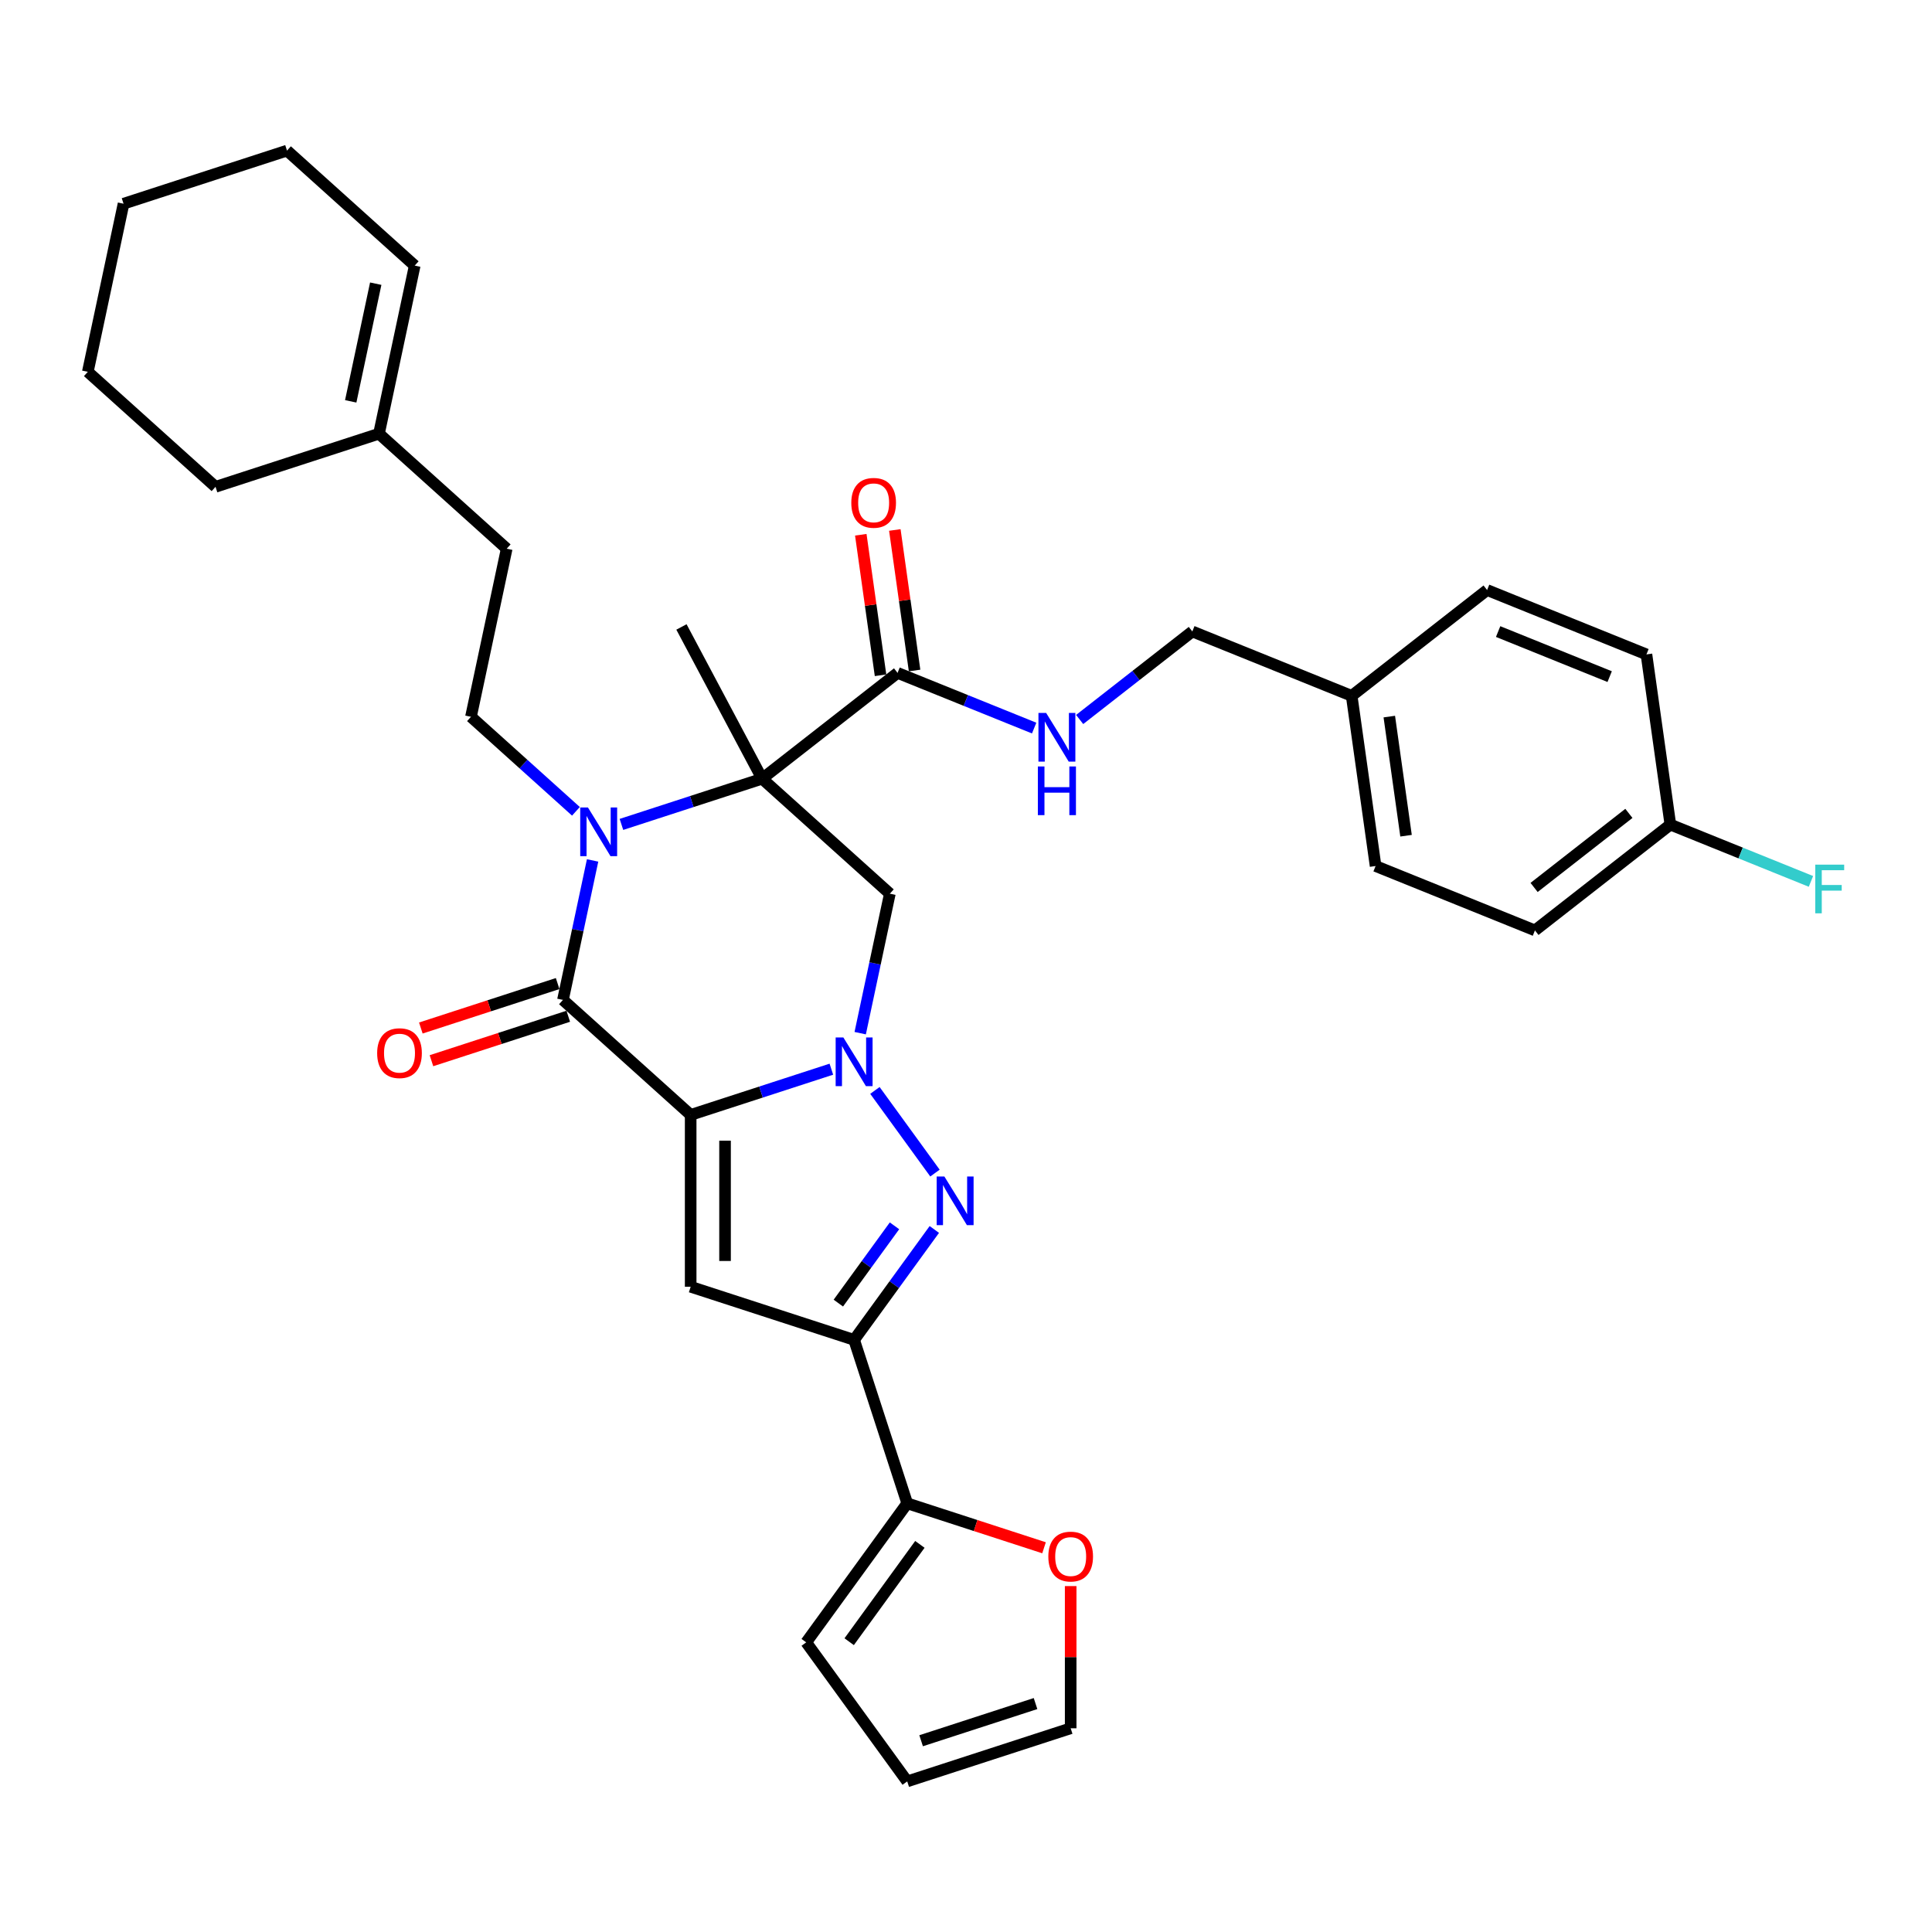 <?xml version='1.0' encoding='iso-8859-1'?>
<svg version='1.1' baseProfile='full'
              xmlns='http://www.w3.org/2000/svg'
                      xmlns:rdkit='http://www.rdkit.org/xml'
                      xmlns:xlink='http://www.w3.org/1999/xlink'
                  xml:space='preserve'
width='1000px' height='1000px' viewBox='0 0 1000 1000'>
<!-- END OF HEADER -->
<rect style='opacity:1.0;fill:#FFFFFF;stroke:none' width='1000' height='1000' x='0' y='0'> </rect>
<path class='bond-0' d='M 357.489,577.072 L 393.9,565.242' style='fill:none;fill-rule:evenodd;stroke:#000000;stroke-width:6px;stroke-linecap:butt;stroke-linejoin:miter;stroke-opacity:1' />
<path class='bond-0' d='M 393.9,565.242 L 430.312,553.411' style='fill:none;fill-rule:evenodd;stroke:#0000FF;stroke-width:6px;stroke-linecap:butt;stroke-linejoin:miter;stroke-opacity:1' />
<path class='bond-3' d='M 357.489,577.072 L 291.383,517.55' style='fill:none;fill-rule:evenodd;stroke:#000000;stroke-width:6px;stroke-linecap:butt;stroke-linejoin:miter;stroke-opacity:1' />
<path class='bond-5' d='M 357.489,577.072 L 357.489,666.026' style='fill:none;fill-rule:evenodd;stroke:#000000;stroke-width:6px;stroke-linecap:butt;stroke-linejoin:miter;stroke-opacity:1' />
<path class='bond-5' d='M 375.28,590.416 L 375.28,652.683' style='fill:none;fill-rule:evenodd;stroke:#000000;stroke-width:6px;stroke-linecap:butt;stroke-linejoin:miter;stroke-opacity:1' />
<path class='bond-4' d='M 452.856,564.404 L 483.941,607.188' style='fill:none;fill-rule:evenodd;stroke:#0000FF;stroke-width:6px;stroke-linecap:butt;stroke-linejoin:miter;stroke-opacity:1' />
<path class='bond-7' d='M 445.239,534.764 L 452.911,498.669' style='fill:none;fill-rule:evenodd;stroke:#0000FF;stroke-width:6px;stroke-linecap:butt;stroke-linejoin:miter;stroke-opacity:1' />
<path class='bond-7' d='M 452.911,498.669 L 460.584,462.574' style='fill:none;fill-rule:evenodd;stroke:#000000;stroke-width:6px;stroke-linecap:butt;stroke-linejoin:miter;stroke-opacity:1' />
<path class='bond-1' d='M 394.478,403.052 L 358.067,414.883' style='fill:none;fill-rule:evenodd;stroke:#000000;stroke-width:6px;stroke-linecap:butt;stroke-linejoin:miter;stroke-opacity:1' />
<path class='bond-1' d='M 358.067,414.883 L 321.655,426.714' style='fill:none;fill-rule:evenodd;stroke:#0000FF;stroke-width:6px;stroke-linecap:butt;stroke-linejoin:miter;stroke-opacity:1' />
<path class='bond-8' d='M 394.478,403.052 L 464.575,348.286' style='fill:none;fill-rule:evenodd;stroke:#000000;stroke-width:6px;stroke-linecap:butt;stroke-linejoin:miter;stroke-opacity:1' />
<path class='bond-21' d='M 394.478,403.052 L 352.717,324.51' style='fill:none;fill-rule:evenodd;stroke:#000000;stroke-width:6px;stroke-linecap:butt;stroke-linejoin:miter;stroke-opacity:1' />
<path class='bond-35' d='M 394.478,403.052 L 460.584,462.574' style='fill:none;fill-rule:evenodd;stroke:#000000;stroke-width:6px;stroke-linecap:butt;stroke-linejoin:miter;stroke-opacity:1' />
<path class='bond-2' d='M 306.728,445.36 L 299.055,481.455' style='fill:none;fill-rule:evenodd;stroke:#0000FF;stroke-width:6px;stroke-linecap:butt;stroke-linejoin:miter;stroke-opacity:1' />
<path class='bond-2' d='M 299.055,481.455 L 291.383,517.55' style='fill:none;fill-rule:evenodd;stroke:#000000;stroke-width:6px;stroke-linecap:butt;stroke-linejoin:miter;stroke-opacity:1' />
<path class='bond-10' d='M 298.1,419.936 L 270.936,395.477' style='fill:none;fill-rule:evenodd;stroke:#0000FF;stroke-width:6px;stroke-linecap:butt;stroke-linejoin:miter;stroke-opacity:1' />
<path class='bond-10' d='M 270.936,395.477 L 243.772,371.018' style='fill:none;fill-rule:evenodd;stroke:#000000;stroke-width:6px;stroke-linecap:butt;stroke-linejoin:miter;stroke-opacity:1' />
<path class='bond-12' d='M 288.634,509.09 L 253.228,520.595' style='fill:none;fill-rule:evenodd;stroke:#000000;stroke-width:6px;stroke-linecap:butt;stroke-linejoin:miter;stroke-opacity:1' />
<path class='bond-12' d='M 253.228,520.595 L 217.822,532.099' style='fill:none;fill-rule:evenodd;stroke:#FF0000;stroke-width:6px;stroke-linecap:butt;stroke-linejoin:miter;stroke-opacity:1' />
<path class='bond-12' d='M 294.132,526.011 L 258.726,537.515' style='fill:none;fill-rule:evenodd;stroke:#000000;stroke-width:6px;stroke-linecap:butt;stroke-linejoin:miter;stroke-opacity:1' />
<path class='bond-12' d='M 258.726,537.515 L 223.319,549.019' style='fill:none;fill-rule:evenodd;stroke:#FF0000;stroke-width:6px;stroke-linecap:butt;stroke-linejoin:miter;stroke-opacity:1' />
<path class='bond-34' d='M 483.608,636.369 L 462.849,664.942' style='fill:none;fill-rule:evenodd;stroke:#0000FF;stroke-width:6px;stroke-linecap:butt;stroke-linejoin:miter;stroke-opacity:1' />
<path class='bond-34' d='M 462.849,664.942 L 442.089,693.515' style='fill:none;fill-rule:evenodd;stroke:#000000;stroke-width:6px;stroke-linecap:butt;stroke-linejoin:miter;stroke-opacity:1' />
<path class='bond-34' d='M 462.987,634.484 L 448.455,654.485' style='fill:none;fill-rule:evenodd;stroke:#0000FF;stroke-width:6px;stroke-linecap:butt;stroke-linejoin:miter;stroke-opacity:1' />
<path class='bond-34' d='M 448.455,654.485 L 433.924,674.486' style='fill:none;fill-rule:evenodd;stroke:#000000;stroke-width:6px;stroke-linecap:butt;stroke-linejoin:miter;stroke-opacity:1' />
<path class='bond-6' d='M 357.489,666.026 L 442.089,693.515' style='fill:none;fill-rule:evenodd;stroke:#000000;stroke-width:6px;stroke-linecap:butt;stroke-linejoin:miter;stroke-opacity:1' />
<path class='bond-9' d='M 442.089,693.515 L 469.577,778.115' style='fill:none;fill-rule:evenodd;stroke:#000000;stroke-width:6px;stroke-linecap:butt;stroke-linejoin:miter;stroke-opacity:1' />
<path class='bond-11' d='M 464.575,348.286 L 499.924,362.569' style='fill:none;fill-rule:evenodd;stroke:#000000;stroke-width:6px;stroke-linecap:butt;stroke-linejoin:miter;stroke-opacity:1' />
<path class='bond-11' d='M 499.924,362.569 L 535.274,376.851' style='fill:none;fill-rule:evenodd;stroke:#0000FF;stroke-width:6px;stroke-linecap:butt;stroke-linejoin:miter;stroke-opacity:1' />
<path class='bond-16' d='M 473.384,347.048 L 468.272,310.681' style='fill:none;fill-rule:evenodd;stroke:#000000;stroke-width:6px;stroke-linecap:butt;stroke-linejoin:miter;stroke-opacity:1' />
<path class='bond-16' d='M 468.272,310.681 L 463.161,274.313' style='fill:none;fill-rule:evenodd;stroke:#FF0000;stroke-width:6px;stroke-linecap:butt;stroke-linejoin:miter;stroke-opacity:1' />
<path class='bond-16' d='M 455.766,349.524 L 450.655,313.157' style='fill:none;fill-rule:evenodd;stroke:#000000;stroke-width:6px;stroke-linecap:butt;stroke-linejoin:miter;stroke-opacity:1' />
<path class='bond-16' d='M 450.655,313.157 L 445.544,276.789' style='fill:none;fill-rule:evenodd;stroke:#FF0000;stroke-width:6px;stroke-linecap:butt;stroke-linejoin:miter;stroke-opacity:1' />
<path class='bond-13' d='M 469.577,778.115 L 504.984,789.619' style='fill:none;fill-rule:evenodd;stroke:#000000;stroke-width:6px;stroke-linecap:butt;stroke-linejoin:miter;stroke-opacity:1' />
<path class='bond-13' d='M 504.984,789.619 L 540.39,801.124' style='fill:none;fill-rule:evenodd;stroke:#FF0000;stroke-width:6px;stroke-linecap:butt;stroke-linejoin:miter;stroke-opacity:1' />
<path class='bond-15' d='M 469.577,778.115 L 417.292,850.081' style='fill:none;fill-rule:evenodd;stroke:#000000;stroke-width:6px;stroke-linecap:butt;stroke-linejoin:miter;stroke-opacity:1' />
<path class='bond-15' d='M 476.128,799.367 L 439.528,849.743' style='fill:none;fill-rule:evenodd;stroke:#000000;stroke-width:6px;stroke-linecap:butt;stroke-linejoin:miter;stroke-opacity:1' />
<path class='bond-20' d='M 243.772,371.018 L 262.266,284.008' style='fill:none;fill-rule:evenodd;stroke:#000000;stroke-width:6px;stroke-linecap:butt;stroke-linejoin:miter;stroke-opacity:1' />
<path class='bond-22' d='M 558.829,372.408 L 587.989,349.626' style='fill:none;fill-rule:evenodd;stroke:#0000FF;stroke-width:6px;stroke-linecap:butt;stroke-linejoin:miter;stroke-opacity:1' />
<path class='bond-22' d='M 587.989,349.626 L 617.148,326.844' style='fill:none;fill-rule:evenodd;stroke:#000000;stroke-width:6px;stroke-linecap:butt;stroke-linejoin:miter;stroke-opacity:1' />
<path class='bond-17' d='M 554.178,820.957 L 554.178,857.757' style='fill:none;fill-rule:evenodd;stroke:#FF0000;stroke-width:6px;stroke-linecap:butt;stroke-linejoin:miter;stroke-opacity:1' />
<path class='bond-17' d='M 554.178,857.757 L 554.178,894.558' style='fill:none;fill-rule:evenodd;stroke:#000000;stroke-width:6px;stroke-linecap:butt;stroke-linejoin:miter;stroke-opacity:1' />
<path class='bond-14' d='M 196.161,224.486 L 262.266,284.008' style='fill:none;fill-rule:evenodd;stroke:#000000;stroke-width:6px;stroke-linecap:butt;stroke-linejoin:miter;stroke-opacity:1' />
<path class='bond-19' d='M 196.161,224.486 L 214.655,137.476' style='fill:none;fill-rule:evenodd;stroke:#000000;stroke-width:6px;stroke-linecap:butt;stroke-linejoin:miter;stroke-opacity:1' />
<path class='bond-19' d='M 181.533,207.736 L 194.479,146.829' style='fill:none;fill-rule:evenodd;stroke:#000000;stroke-width:6px;stroke-linecap:butt;stroke-linejoin:miter;stroke-opacity:1' />
<path class='bond-30' d='M 196.161,224.486 L 111.56,251.975' style='fill:none;fill-rule:evenodd;stroke:#000000;stroke-width:6px;stroke-linecap:butt;stroke-linejoin:miter;stroke-opacity:1' />
<path class='bond-18' d='M 417.292,850.081 L 469.577,922.046' style='fill:none;fill-rule:evenodd;stroke:#000000;stroke-width:6px;stroke-linecap:butt;stroke-linejoin:miter;stroke-opacity:1' />
<path class='bond-36' d='M 554.178,894.558 L 469.577,922.046' style='fill:none;fill-rule:evenodd;stroke:#000000;stroke-width:6px;stroke-linecap:butt;stroke-linejoin:miter;stroke-opacity:1' />
<path class='bond-36' d='M 535.99,881.761 L 476.77,901.003' style='fill:none;fill-rule:evenodd;stroke:#000000;stroke-width:6px;stroke-linecap:butt;stroke-linejoin:miter;stroke-opacity:1' />
<path class='bond-31' d='M 214.655,137.476 L 148.55,77.954' style='fill:none;fill-rule:evenodd;stroke:#000000;stroke-width:6px;stroke-linecap:butt;stroke-linejoin:miter;stroke-opacity:1' />
<path class='bond-24' d='M 617.148,326.844 L 699.625,360.166' style='fill:none;fill-rule:evenodd;stroke:#000000;stroke-width:6px;stroke-linecap:butt;stroke-linejoin:miter;stroke-opacity:1' />
<path class='bond-23' d='M 864.579,426.812 L 794.482,481.577' style='fill:none;fill-rule:evenodd;stroke:#000000;stroke-width:6px;stroke-linecap:butt;stroke-linejoin:miter;stroke-opacity:1' />
<path class='bond-23' d='M 843.111,421.007 L 794.043,459.343' style='fill:none;fill-rule:evenodd;stroke:#000000;stroke-width:6px;stroke-linecap:butt;stroke-linejoin:miter;stroke-opacity:1' />
<path class='bond-25' d='M 864.579,426.812 L 900.96,441.511' style='fill:none;fill-rule:evenodd;stroke:#000000;stroke-width:6px;stroke-linecap:butt;stroke-linejoin:miter;stroke-opacity:1' />
<path class='bond-25' d='M 900.96,441.511 L 937.342,456.21' style='fill:none;fill-rule:evenodd;stroke:#33CCCC;stroke-width:6px;stroke-linecap:butt;stroke-linejoin:miter;stroke-opacity:1' />
<path class='bond-38' d='M 864.579,426.812 L 852.199,338.723' style='fill:none;fill-rule:evenodd;stroke:#000000;stroke-width:6px;stroke-linecap:butt;stroke-linejoin:miter;stroke-opacity:1' />
<path class='bond-28' d='M 699.625,360.166 L 769.722,305.401' style='fill:none;fill-rule:evenodd;stroke:#000000;stroke-width:6px;stroke-linecap:butt;stroke-linejoin:miter;stroke-opacity:1' />
<path class='bond-29' d='M 699.625,360.166 L 712.005,448.255' style='fill:none;fill-rule:evenodd;stroke:#000000;stroke-width:6px;stroke-linecap:butt;stroke-linejoin:miter;stroke-opacity:1' />
<path class='bond-29' d='M 719.1,370.904 L 727.766,432.565' style='fill:none;fill-rule:evenodd;stroke:#000000;stroke-width:6px;stroke-linecap:butt;stroke-linejoin:miter;stroke-opacity:1' />
<path class='bond-26' d='M 852.199,338.723 L 769.722,305.401' style='fill:none;fill-rule:evenodd;stroke:#000000;stroke-width:6px;stroke-linecap:butt;stroke-linejoin:miter;stroke-opacity:1' />
<path class='bond-26' d='M 833.163,350.22 L 775.429,326.894' style='fill:none;fill-rule:evenodd;stroke:#000000;stroke-width:6px;stroke-linecap:butt;stroke-linejoin:miter;stroke-opacity:1' />
<path class='bond-27' d='M 794.482,481.577 L 712.005,448.255' style='fill:none;fill-rule:evenodd;stroke:#000000;stroke-width:6px;stroke-linecap:butt;stroke-linejoin:miter;stroke-opacity:1' />
<path class='bond-32' d='M 111.56,251.975 L 45.455,192.453' style='fill:none;fill-rule:evenodd;stroke:#000000;stroke-width:6px;stroke-linecap:butt;stroke-linejoin:miter;stroke-opacity:1' />
<path class='bond-37' d='M 148.55,77.954 L 63.949,105.442' style='fill:none;fill-rule:evenodd;stroke:#000000;stroke-width:6px;stroke-linecap:butt;stroke-linejoin:miter;stroke-opacity:1' />
<path class='bond-33' d='M 45.455,192.453 L 63.949,105.442' style='fill:none;fill-rule:evenodd;stroke:#000000;stroke-width:6px;stroke-linecap:butt;stroke-linejoin:miter;stroke-opacity:1' />
<path  class='atom-1' d='M 436.521 536.988
L 444.776 550.331
Q 445.594 551.648, 446.91 554.032
Q 448.227 556.416, 448.298 556.558
L 448.298 536.988
L 451.643 536.988
L 451.643 562.18
L 448.191 562.18
L 439.332 547.591
Q 438.3 545.884, 437.197 543.927
Q 436.129 541.97, 435.809 541.365
L 435.809 562.18
L 432.535 562.18
L 432.535 536.988
L 436.521 536.988
' fill='#0000FF'/>
<path  class='atom-3' d='M 304.309 417.944
L 312.564 431.287
Q 313.382 432.604, 314.699 434.988
Q 316.015 437.372, 316.087 437.514
L 316.087 417.944
L 319.431 417.944
L 319.431 443.136
L 315.98 443.136
L 307.12 428.548
Q 306.088 426.84, 304.985 424.883
Q 303.918 422.926, 303.597 422.321
L 303.597 443.136
L 300.324 443.136
L 300.324 417.944
L 304.309 417.944
' fill='#0000FF'/>
<path  class='atom-5' d='M 488.807 608.954
L 497.061 622.297
Q 497.88 623.613, 499.196 625.997
Q 500.513 628.381, 500.584 628.523
L 500.584 608.954
L 503.929 608.954
L 503.929 634.145
L 500.477 634.145
L 491.617 619.557
Q 490.586 617.849, 489.483 615.892
Q 488.415 613.935, 488.095 613.33
L 488.095 634.145
L 484.821 634.145
L 484.821 608.954
L 488.807 608.954
' fill='#0000FF'/>
<path  class='atom-12' d='M 541.483 369.013
L 549.738 382.356
Q 550.556 383.673, 551.873 386.057
Q 553.189 388.441, 553.261 388.583
L 553.261 369.013
L 556.605 369.013
L 556.605 394.205
L 553.154 394.205
L 544.294 379.617
Q 543.262 377.909, 542.159 375.952
Q 541.092 373.995, 540.771 373.39
L 540.771 394.205
L 537.498 394.205
L 537.498 369.013
L 541.483 369.013
' fill='#0000FF'/>
<path  class='atom-12' d='M 537.195 396.724
L 540.611 396.724
L 540.611 407.434
L 553.492 407.434
L 553.492 396.724
L 556.908 396.724
L 556.908 421.916
L 553.492 421.916
L 553.492 410.281
L 540.611 410.281
L 540.611 421.916
L 537.195 421.916
L 537.195 396.724
' fill='#0000FF'/>
<path  class='atom-13' d='M 195.219 545.11
Q 195.219 539.061, 198.207 535.681
Q 201.196 532.301, 206.783 532.301
Q 212.369 532.301, 215.358 535.681
Q 218.347 539.061, 218.347 545.11
Q 218.347 551.23, 215.322 554.717
Q 212.298 558.168, 206.783 558.168
Q 201.232 558.168, 198.207 554.717
Q 195.219 551.266, 195.219 545.11
M 206.783 555.322
Q 210.625 555.322, 212.689 552.76
Q 214.789 550.163, 214.789 545.11
Q 214.789 540.164, 212.689 537.673
Q 210.625 535.147, 206.783 535.147
Q 202.94 535.147, 200.841 537.638
Q 198.777 540.129, 198.777 545.11
Q 198.777 550.198, 200.841 552.76
Q 202.94 555.322, 206.783 555.322
' fill='#FF0000'/>
<path  class='atom-14' d='M 542.614 805.675
Q 542.614 799.626, 545.603 796.246
Q 548.592 792.865, 554.178 792.865
Q 559.764 792.865, 562.753 796.246
Q 565.742 799.626, 565.742 805.675
Q 565.742 811.795, 562.717 815.282
Q 559.693 818.733, 554.178 818.733
Q 548.627 818.733, 545.603 815.282
Q 542.614 811.83, 542.614 805.675
M 554.178 815.887
Q 558.021 815.887, 560.084 813.325
Q 562.184 810.727, 562.184 805.675
Q 562.184 800.729, 560.084 798.238
Q 558.021 795.712, 554.178 795.712
Q 550.335 795.712, 548.236 798.203
Q 546.172 800.693, 546.172 805.675
Q 546.172 810.763, 548.236 813.325
Q 550.335 815.887, 554.178 815.887
' fill='#FF0000'/>
<path  class='atom-17' d='M 440.631 260.269
Q 440.631 254.22, 443.62 250.84
Q 446.608 247.46, 452.195 247.46
Q 457.781 247.46, 460.77 250.84
Q 463.759 254.22, 463.759 260.269
Q 463.759 266.389, 460.734 269.876
Q 457.71 273.328, 452.195 273.328
Q 446.644 273.328, 443.62 269.876
Q 440.631 266.425, 440.631 260.269
M 452.195 270.481
Q 456.038 270.481, 458.101 267.919
Q 460.201 265.322, 460.201 260.269
Q 460.201 255.323, 458.101 252.833
Q 456.038 250.306, 452.195 250.306
Q 448.352 250.306, 446.253 252.797
Q 444.189 255.288, 444.189 260.269
Q 444.189 265.357, 446.253 267.919
Q 448.352 270.481, 452.195 270.481
' fill='#FF0000'/>
<path  class='atom-26' d='M 939.566 447.539
L 954.545 447.539
L 954.545 450.421
L 942.946 450.421
L 942.946 458.071
L 953.265 458.071
L 953.265 460.989
L 942.946 460.989
L 942.946 472.731
L 939.566 472.731
L 939.566 447.539
' fill='#33CCCC'/>
</svg>
